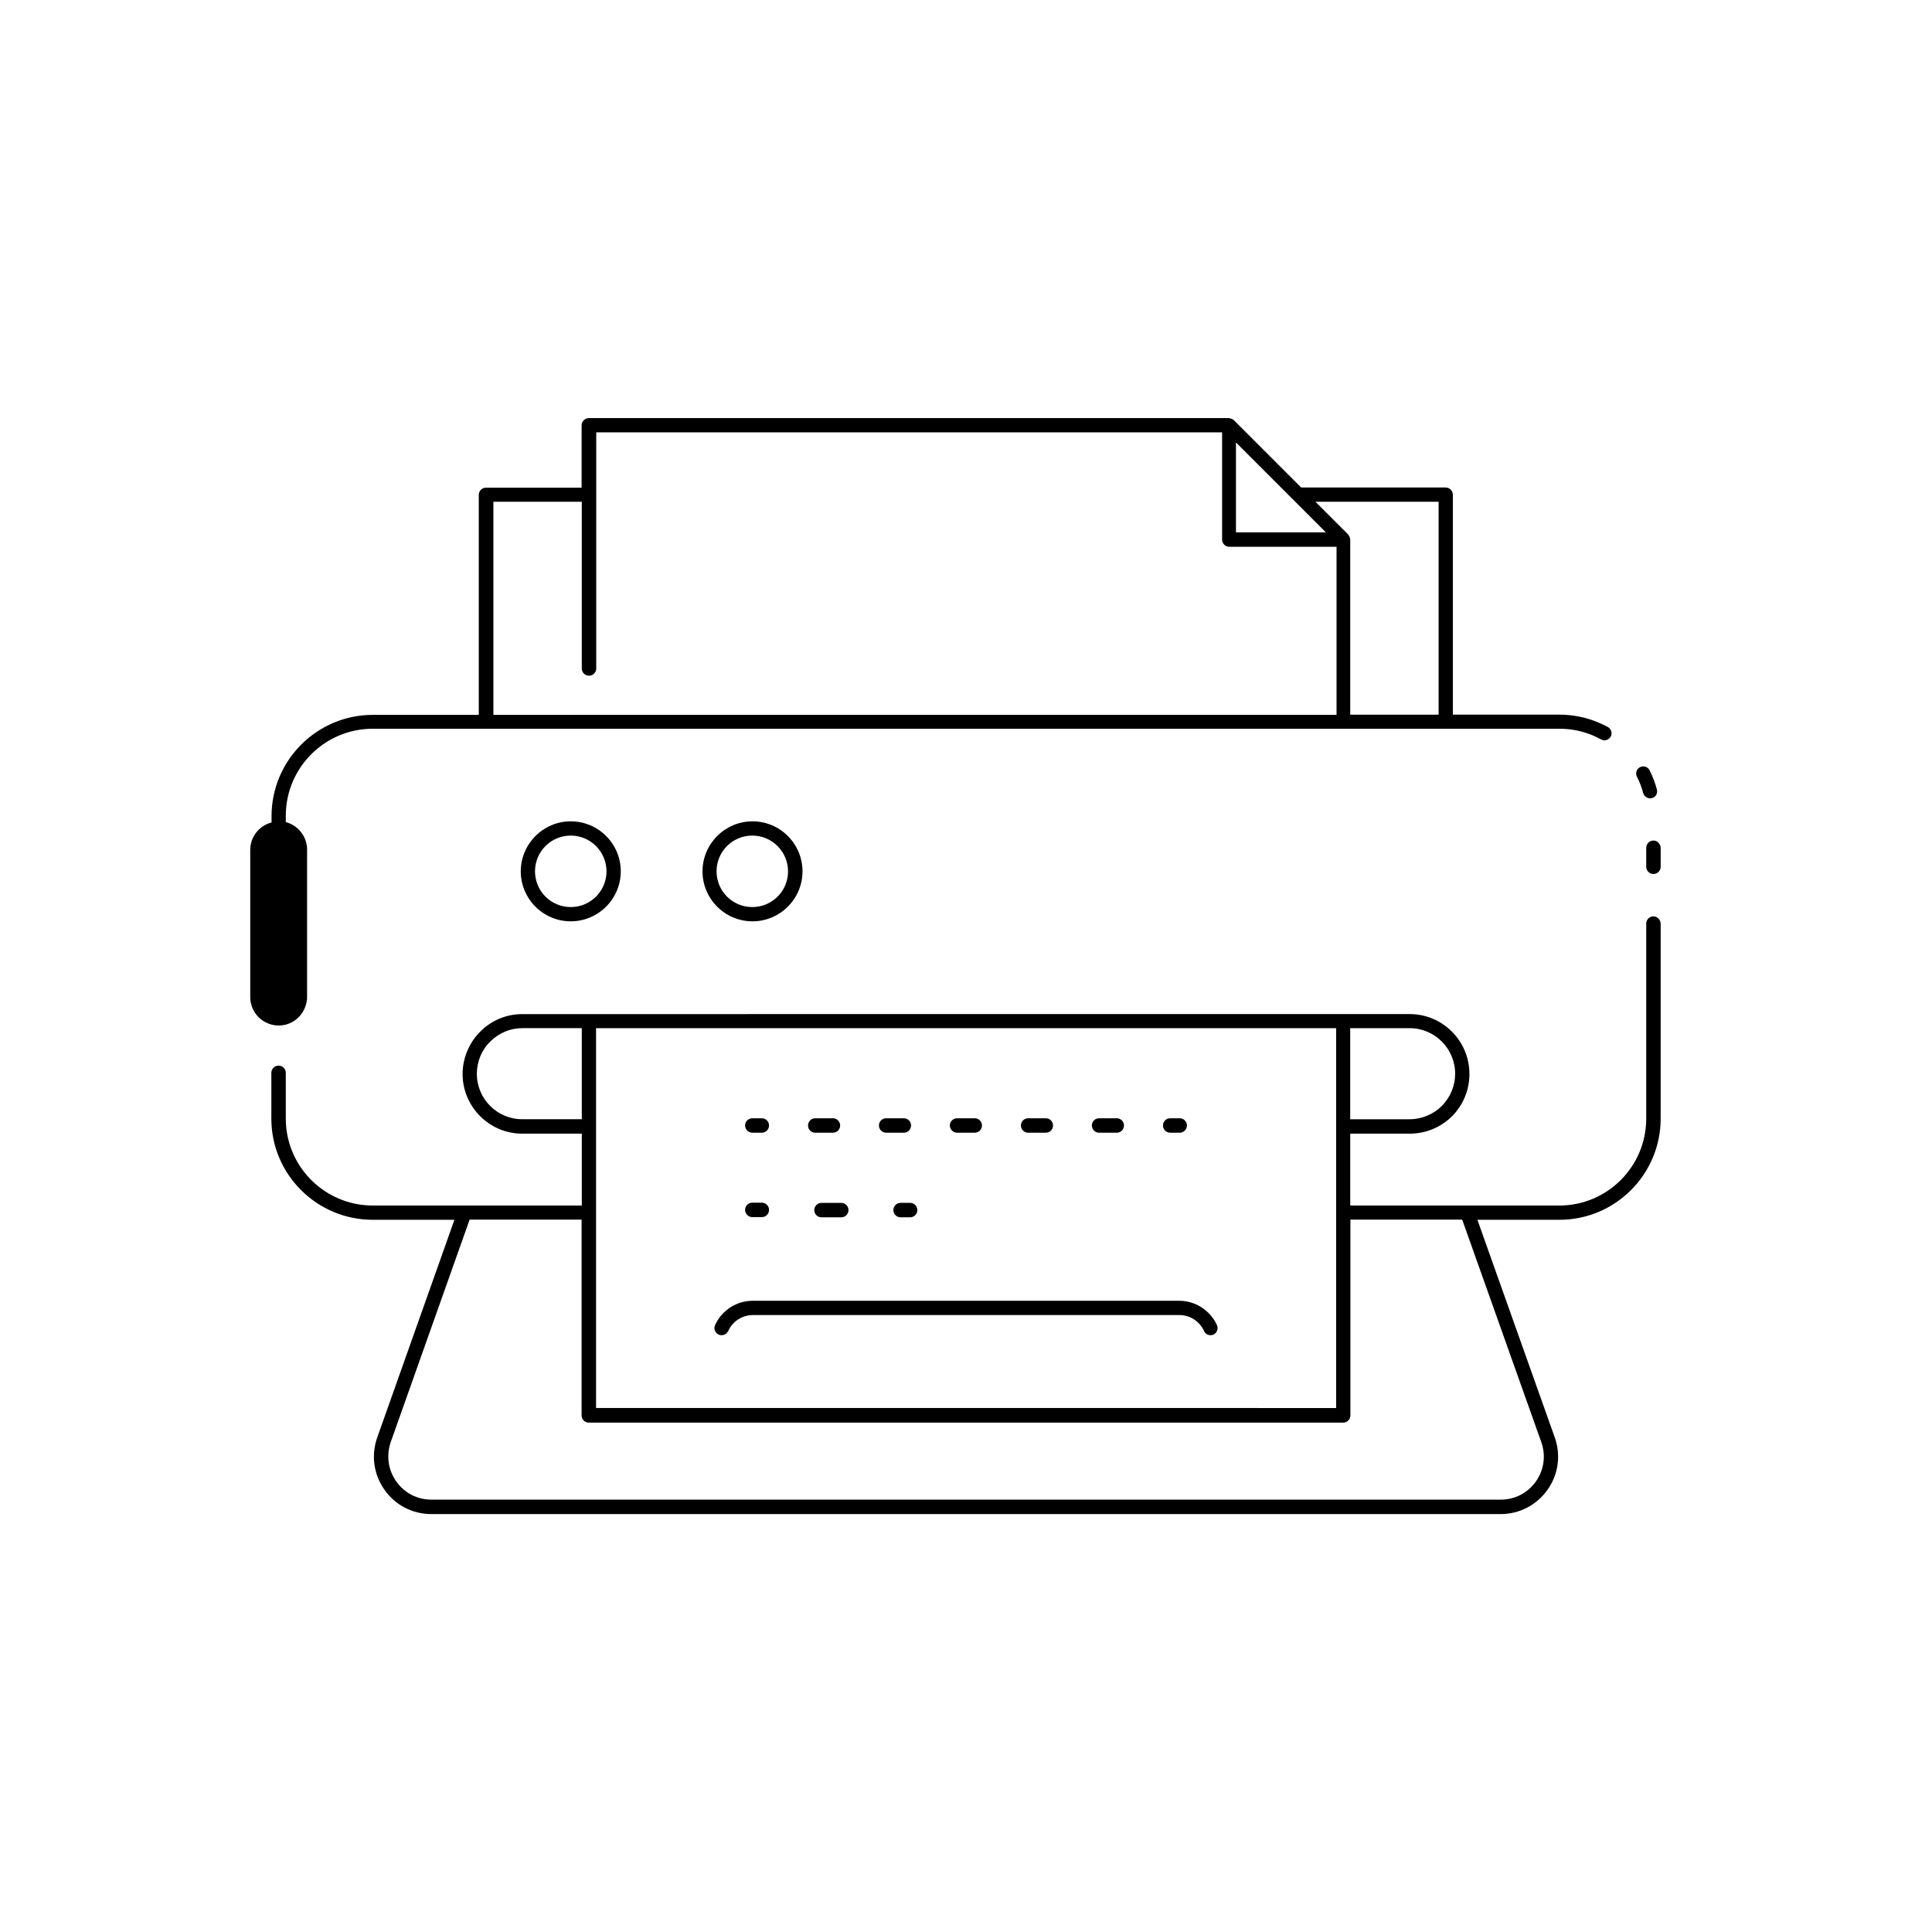 <?xml version="1.0" encoding="UTF-8"?>
<!-- Uploaded to: ICON Repo, www.svgrepo.com, Generator: ICON Repo Mixer Tools -->
<svg fill="#000000" width="800px" height="800px" version="1.1" viewBox="144 144 512 512" xmlns="http://www.w3.org/2000/svg">
 <g>
  <path d="m456.53 488.72h-113.05c-4.281 0-8.211 2.519-9.977 6.449-0.453 0.957 0 2.066 0.957 2.519 0.957 0.402 2.066 0 2.519-0.957 1.16-2.57 3.727-4.231 6.551-4.231h113c2.82 0 5.391 1.664 6.551 4.231 0.301 0.707 1.008 1.109 1.715 1.109 0.25 0 0.504-0.051 0.754-0.152 0.957-0.402 1.359-1.562 0.957-2.519-1.766-3.879-5.695-6.449-9.977-6.449z"/>
  <path d="m578.65 347.3c-0.957 0.453-1.309 1.613-0.855 2.519 0.707 1.359 1.258 2.82 1.664 4.332 0.25 0.855 1.008 1.41 1.812 1.41 0.152 0 0.352 0 0.504-0.051 1.008-0.25 1.613-1.309 1.309-2.316-0.453-1.715-1.109-3.426-1.914-5.039-0.453-0.957-1.613-1.309-2.519-0.855z"/>
  <path d="m582.18 366.75c-1.059 0-1.914 0.855-1.914 1.914v5.039c0 1.059 0.855 1.914 1.914 1.914 1.059 0 1.914-0.855 1.914-1.914v-5.039c-0.051-1.055-0.906-1.914-1.914-1.914z"/>
  <path d="m582.18 386.85c-1.059 0-1.914 0.855-1.914 1.914v51.691c0 12.695-10.328 23.023-23.023 23.023h-55.418v-19.043h15.77c4.18 0 8.262-1.664 11.234-4.637 2.973-3.023 4.586-7.004 4.586-11.184 0-8.766-7.106-15.871-15.82-15.871l-235.18 0.004c-4.231 0-8.211 1.664-11.184 4.684-2.922 2.922-4.637 7.004-4.637 11.184 0 8.715 7.106 15.82 15.82 15.82h15.77v19.043h-55.371c-12.746 0-23.074-10.328-23.074-23.023v-12.141c0-1.059-0.855-1.914-1.914-1.914-1.059 0-1.914 0.855-1.914 1.914v12.141c0 14.762 12.043 26.801 26.852 26.801h21.664l-20.453 57.688c-1.664 4.734-0.957 9.773 1.914 13.855 2.871 4.082 7.406 6.449 12.445 6.449h283.34c4.988 0 9.523-2.367 12.445-6.449 2.871-4.082 3.578-9.168 1.914-13.855l-20.504-57.688h21.766c14.762 0 26.801-12.043 26.801-26.801v-51.691c-0.055-1.105-0.91-1.914-1.918-1.914zm-280.22 29.625h196.13v48.719 0.102 0.102 51.742l-196.13-0.004zm227.67 12.094c0 3.176-1.258 6.195-3.527 8.516-2.215 2.215-5.34 3.527-8.516 3.527h-15.77v-24.133h15.77c6.652-0.004 12.043 5.438 12.043 12.09zm-247.22 12.039c-6.648 0-12.043-5.391-12.043-12.043 0-3.176 1.258-6.297 3.527-8.516 2.316-2.316 5.34-3.578 8.516-3.578h15.77v24.133zm270.04 85.547c1.258 3.527 0.754 7.356-1.41 10.43-2.168 3.074-5.594 4.836-9.32 4.836h-283.39c-3.777 0-7.152-1.762-9.32-4.836-2.168-3.074-2.672-6.852-1.461-10.43l20.906-58.945h29.676v51.891c0 1.059 0.855 1.914 1.914 1.914h199.91c1.059 0 1.914-0.855 1.914-1.914v-51.891h29.625z"/>
  <path d="m343.37 466.55h2.519c1.059 0 1.914-0.855 1.914-1.914 0-1.059-0.855-1.914-1.914-1.914h-2.519c-1.059 0-1.914 0.855-1.914 1.914 0 1.059 0.906 1.914 1.914 1.914z"/>
  <path d="m359.79 464.69c0 1.059 0.855 1.914 1.914 1.914h5.238c1.059 0 1.914-0.855 1.914-1.914s-0.855-1.914-1.914-1.914h-5.238c-1.055 0-1.914 0.855-1.914 1.914z"/>
  <path d="m382.67 462.77c-1.059 0-1.914 0.855-1.914 1.914s0.855 1.914 1.914 1.914h2.519c1.059 0 1.914-0.855 1.914-1.914s-0.855-1.914-1.914-1.914z"/>
  <path d="m343.37 444.18h2.519c1.059 0 1.914-0.855 1.914-1.914 0-1.059-0.855-1.914-1.914-1.914h-2.519c-1.059 0-1.914 0.855-1.914 1.914 0 1.055 0.906 1.914 1.914 1.914z"/>
  <path d="m360 444.18h4.734c1.059 0 1.914-0.855 1.914-1.914 0-1.059-0.855-1.914-1.914-1.914h-4.684c-1.059 0-1.914 0.855-1.914 1.914 0 1.055 0.855 1.914 1.863 1.914z"/>
  <path d="m397.63 444.18h4.684c1.059 0 1.914-0.855 1.914-1.914 0-1.059-0.855-1.914-1.914-1.914h-4.684c-1.059 0-1.914 0.855-1.914 1.914 0 1.055 0.906 1.914 1.914 1.914z"/>
  <path d="m378.84 444.18h4.684c1.059 0 1.914-0.855 1.914-1.914 0-1.059-0.855-1.914-1.914-1.914h-4.684c-1.059 0-1.914 0.855-1.914 1.914 0 1.055 0.855 1.914 1.914 1.914z"/>
  <path d="m435.27 444.18h4.684c1.059 0 1.914-0.855 1.914-1.914 0-1.059-0.855-1.914-1.914-1.914h-4.684c-1.059 0-1.914 0.855-1.914 1.914 0 1.055 0.855 1.914 1.914 1.914z"/>
  <path d="m416.47 444.18h4.684c1.059 0 1.914-0.855 1.914-1.914 0-1.059-0.855-1.914-1.914-1.914h-4.684c-1.059 0-1.914 0.855-1.914 1.914 0 1.055 0.855 1.914 1.914 1.914z"/>
  <path d="m454.11 444.18h2.519c1.059 0 1.914-0.855 1.914-1.914 0-1.059-0.855-1.914-1.914-1.914h-2.519c-1.059 0-1.914 0.855-1.914 1.914-0.004 1.055 0.855 1.914 1.914 1.914z"/>
  <path d="m282.01 374.91c0 7.305 5.945 13.25 13.25 13.25 7.305 0 13.25-5.945 13.25-13.25 0-7.305-5.945-13.25-13.25-13.25-7.305 0-13.25 5.992-13.25 13.25zm22.719 0c0 5.238-4.231 9.473-9.473 9.473-5.238 0-9.473-4.231-9.473-9.473 0-5.238 4.231-9.473 9.473-9.473 5.242 0 9.473 4.281 9.473 9.473z"/>
  <path d="m330.17 374.91c0 7.305 5.945 13.25 13.25 13.25s13.25-5.945 13.25-13.25c0-7.305-5.945-13.25-13.25-13.25s-13.25 5.992-13.25 13.25zm22.672 0c0 5.238-4.231 9.473-9.473 9.473-5.238 0-9.473-4.231-9.473-9.473 0-5.238 4.231-9.473 9.473-9.473 5.238 0 9.473 4.281 9.473 9.473z"/>
  <path d="m225.38 408.11v-38.945c0-3.527-2.418-6.449-5.644-7.305v-1.664c0-12.746 10.328-23.074 23.074-23.074h314.43c3.125 0 6.144 0.605 8.969 1.812 0.707 0.301 1.41 0.656 2.066 1.008 0.301 0.152 0.605 0.25 0.906 0.25 0.656 0 1.309-0.352 1.664-0.957 0.504-0.906 0.152-2.066-0.754-2.57-0.805-0.453-1.613-0.805-2.418-1.16-3.324-1.41-6.801-2.117-10.43-2.117h-28.215l-0.004-58.281c0-1.059-0.855-1.914-1.914-1.914h-38.289l-17.836-17.836c-0.25-0.25-0.555-0.352-0.855-0.453-0.051 0-0.152-0.051-0.203-0.051-0.102 0-0.203-0.051-0.301-0.051h-169.58c-1.059 0-1.914 0.855-1.914 1.914v16.523h-25.34c-1.059 0-1.914 0.855-1.914 1.914v58.289l-28.066 0.004c-14.812 0-26.852 12.043-26.852 26.852v1.664c-3.273 0.855-5.644 3.777-5.644 7.305v38.945c0 4.18 3.375 7.559 7.559 7.559s7.508-3.477 7.508-7.66zm299.87-131.14v56.426h-23.426v-46.402c0-0.102-0.051-0.203-0.051-0.301 0-0.051 0-0.152-0.051-0.203-0.102-0.301-0.25-0.605-0.453-0.855l-8.664-8.664zm-53.707-15.719 23.832 23.832-23.832-0.004zm-196.79 15.719h23.426v44.184c0 1.059 0.855 1.914 1.914 1.914s1.914-0.855 1.914-1.914l0.004-62.574h165.86v28.414c0 1.059 0.855 1.914 1.914 1.914h28.414v44.535l-223.44 0.004z"/>
 </g>
</svg>